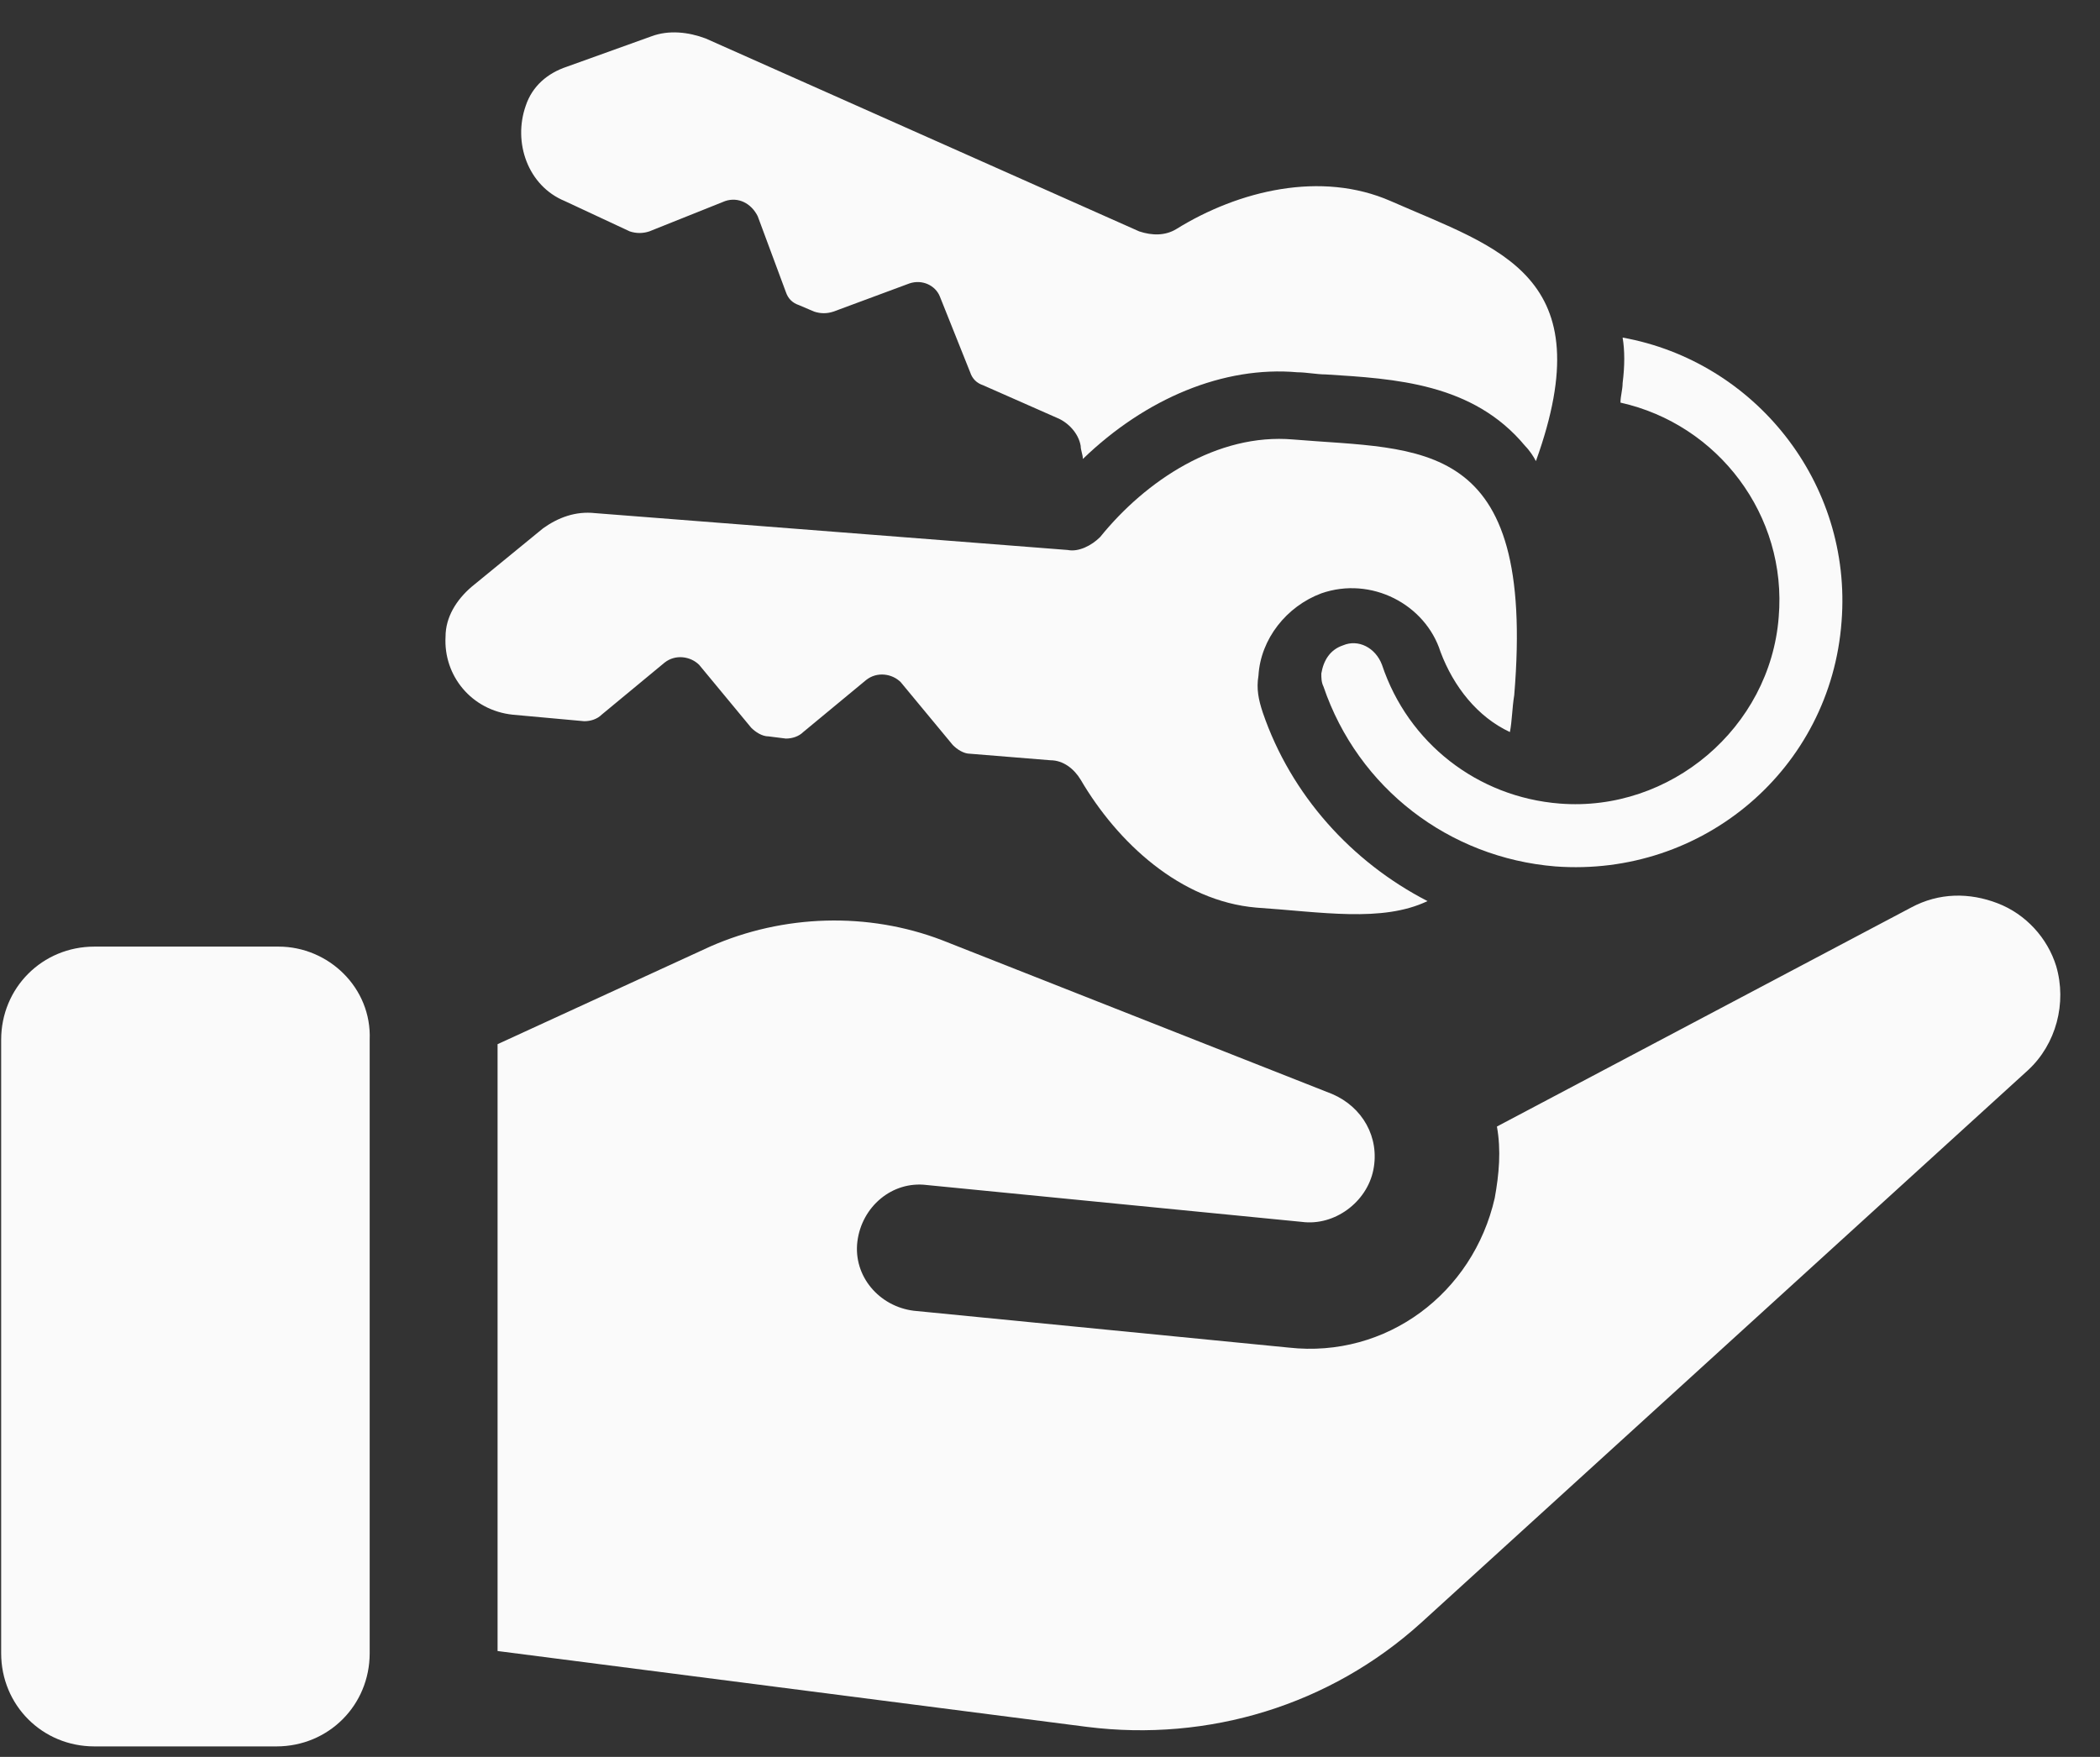 <svg width="49" height="41" viewBox="0 0 49 41" fill="none" xmlns="http://www.w3.org/2000/svg">
<rect x="0" y="0" width="49" height="41" fill="#333333" stroke="none"/>
<path d="M47.978 22.547C47.775 21.889 47.269 21.333 46.612 21.08C45.954 20.827 45.246 20.827 44.589 21.181L34.928 26.29C35.029 26.846 34.978 27.402 34.877 27.959C34.371 30.184 32.348 31.702 30.072 31.449L21.321 30.589C20.512 30.488 19.905 29.78 20.006 28.971C20.108 28.161 20.816 27.554 21.625 27.655L30.375 28.515C31.134 28.616 31.893 28.06 32.045 27.301C32.196 26.543 31.792 25.834 31.084 25.531L21.979 21.94C20.259 21.282 18.287 21.333 16.567 22.091L11.61 24.368V38.53L25.368 40.301C28.2 40.655 31.033 39.795 33.157 37.873L47.32 24.975C47.978 24.368 48.23 23.407 47.978 22.547Z" fill="#FAFAFA"/>
<path d="M6.501 22.091H2.202C0.988 22.091 0.027 23.052 0.027 24.266V38.581C0.027 39.795 0.988 40.756 2.202 40.756H6.451C7.665 40.756 8.626 39.795 8.626 38.581V24.266C8.676 23.052 7.665 22.091 6.501 22.091Z" fill="#FAFAFA"/>
<path d="M13.178 4.692L14.695 5.4C14.847 5.45 14.999 5.45 15.151 5.4L16.921 4.692C17.225 4.59 17.528 4.742 17.68 5.046L18.337 6.816C18.388 6.968 18.489 7.069 18.641 7.12L18.995 7.271C19.147 7.322 19.298 7.322 19.45 7.271L21.221 6.614C21.524 6.513 21.827 6.664 21.929 6.917L22.637 8.688C22.687 8.839 22.788 8.94 22.94 8.991L24.66 9.75C24.913 9.851 25.166 10.104 25.216 10.407C25.216 10.508 25.267 10.61 25.267 10.711C26.734 9.294 28.555 8.536 30.274 8.688C30.477 8.688 30.73 8.738 30.932 8.738C32.551 8.839 34.371 8.94 35.586 10.407C35.687 10.508 35.788 10.66 35.838 10.761C37.406 6.411 34.978 5.804 32.449 4.692C30.831 3.983 28.909 4.439 27.442 5.349C27.189 5.501 26.886 5.501 26.582 5.4L16.466 0.898C16.061 0.746 15.606 0.696 15.201 0.847L13.229 1.556C12.774 1.707 12.419 2.011 12.268 2.466C11.964 3.326 12.318 4.338 13.178 4.692Z" fill="#FAFAFA"/>
<path d="M13.633 16.831C13.785 16.831 13.937 16.78 14.038 16.679L15.505 15.465C15.757 15.263 16.111 15.314 16.314 15.516L17.528 16.983C17.629 17.084 17.781 17.185 17.932 17.185L18.337 17.236C18.489 17.236 18.64 17.185 18.742 17.084L20.209 15.87C20.461 15.668 20.816 15.718 21.018 15.921L22.232 17.387C22.333 17.489 22.485 17.59 22.636 17.59L24.508 17.742C24.811 17.742 25.064 17.944 25.216 18.197C26.076 19.664 27.543 21.029 29.313 21.181C30.831 21.282 32.247 21.535 33.309 21.029C31.539 20.119 30.122 18.551 29.465 16.629C29.364 16.325 29.313 16.072 29.364 15.769C29.414 14.909 30.021 14.15 30.831 13.847C31.994 13.442 33.258 14.1 33.612 15.213C33.916 16.022 34.472 16.73 35.231 17.084C35.282 16.831 35.282 16.528 35.332 16.224C35.838 10.154 33.157 10.508 30.173 10.256C28.403 10.104 26.733 11.217 25.671 12.532C25.469 12.734 25.165 12.886 24.913 12.835L13.886 11.975C13.431 11.925 13.026 12.076 12.672 12.329L11.003 13.695C10.649 13.999 10.396 14.403 10.396 14.858C10.345 15.769 11.003 16.578 11.964 16.679L13.633 16.831Z" fill="#FAFAFA"/>
<path d="M36.395 18.753C34.472 18.602 32.854 17.337 32.247 15.516C32.095 15.111 31.69 14.909 31.336 15.061C31.033 15.162 30.881 15.415 30.831 15.718C30.831 15.819 30.831 15.921 30.881 16.022C31.69 18.399 33.815 20.018 36.293 20.22C39.733 20.473 42.717 17.944 42.97 14.504C43.223 11.267 40.947 8.435 37.861 7.878C37.912 8.182 37.912 8.536 37.861 8.941C37.861 9.092 37.811 9.244 37.811 9.396C40.087 9.902 41.706 12.026 41.503 14.403C41.301 16.983 38.974 18.956 36.395 18.753Z" fill="#FAFAFA"/>
</svg>
